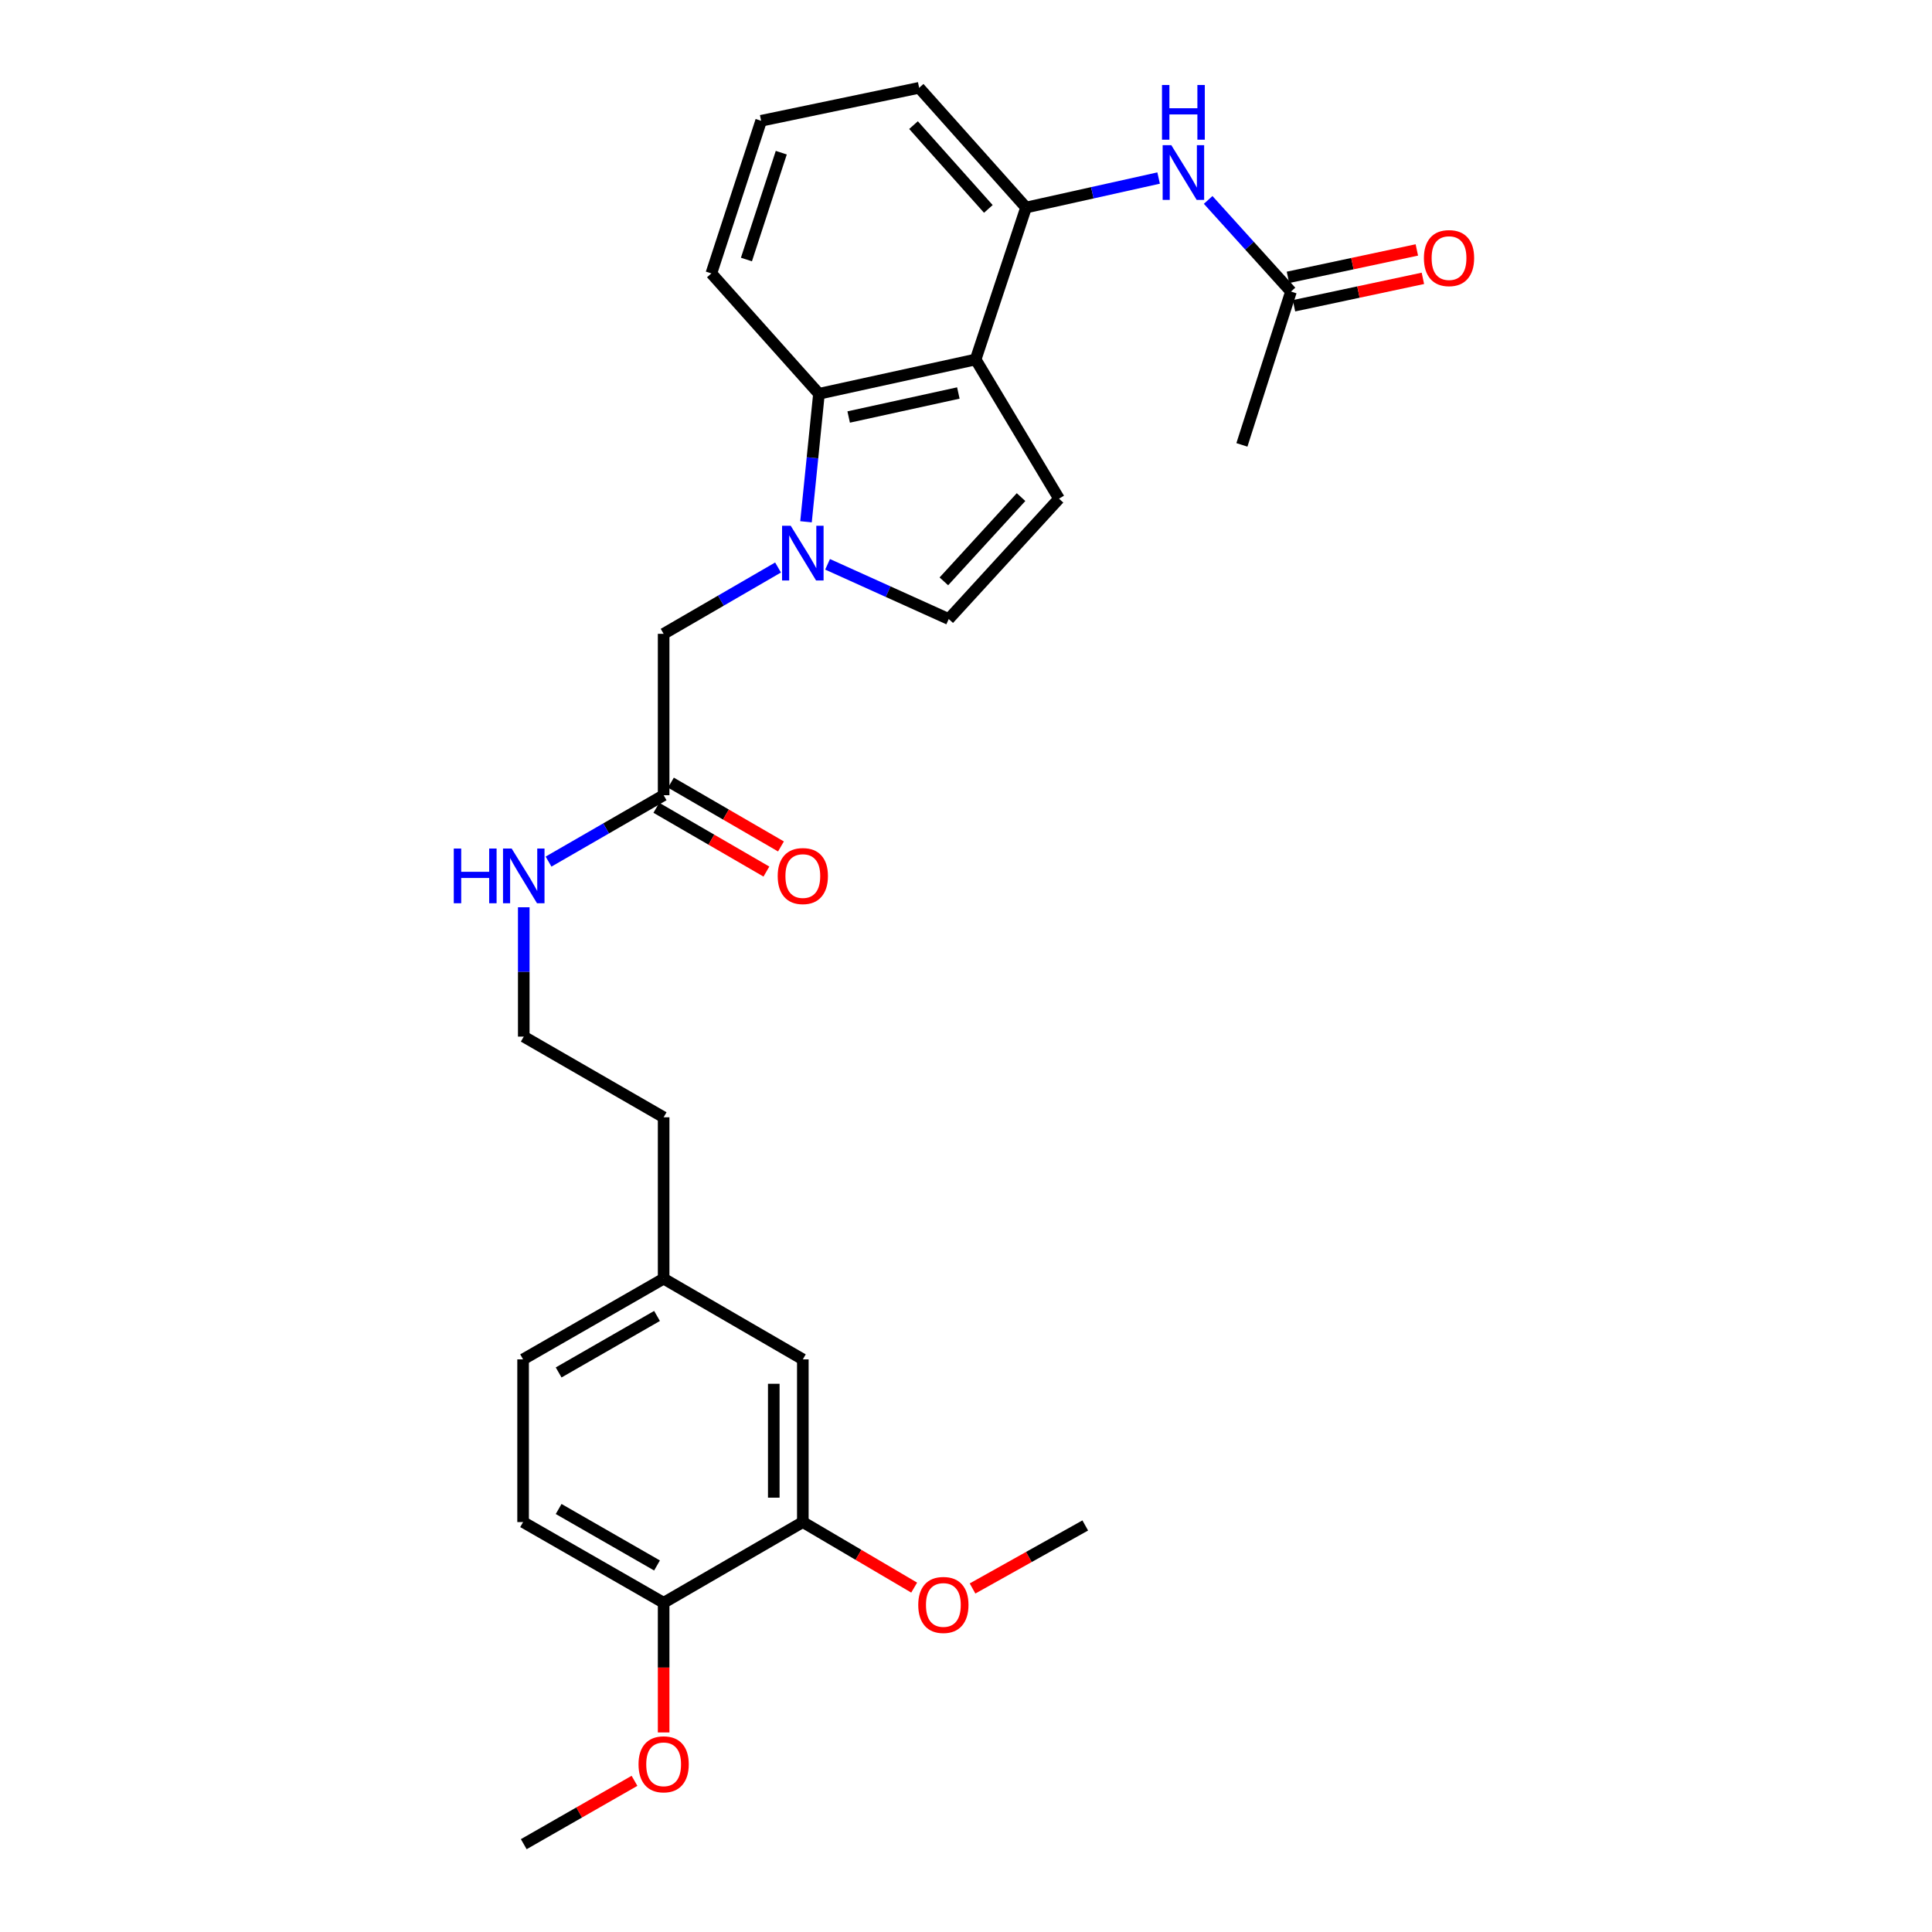 <?xml version='1.0' encoding='iso-8859-1'?>
<svg version='1.1' baseProfile='full'
              xmlns='http://www.w3.org/2000/svg'
                      xmlns:rdkit='http://www.rdkit.org/xml'
                      xmlns:xlink='http://www.w3.org/1999/xlink'
                  xml:space='preserve'
width='1000px' height='1000px' viewBox='0 0 1000 1000'>
<!-- END OF HEADER -->
<rect style='opacity:1.0;fill:#FFFFFF;stroke:none' width='1000' height='1000' x='0' y='0'> </rect>
<path class='bond-1' d='M 417.184,270.07 L 420.538,236.946' style='fill:none;fill-rule:evenodd;stroke:#0000FF;stroke-width:6px;stroke-linecap:butt;stroke-linejoin:miter;stroke-opacity:1' />
<path class='bond-1' d='M 420.538,236.946 L 423.892,203.821' style='fill:none;fill-rule:evenodd;stroke:#000000;stroke-width:6px;stroke-linecap:butt;stroke-linejoin:miter;stroke-opacity:1' />
<path class='bond-3' d='M 428.352,292.089 L 459.709,306.25' style='fill:none;fill-rule:evenodd;stroke:#0000FF;stroke-width:6px;stroke-linecap:butt;stroke-linejoin:miter;stroke-opacity:1' />
<path class='bond-3' d='M 459.709,306.25 L 491.066,320.412' style='fill:none;fill-rule:evenodd;stroke:#000000;stroke-width:6px;stroke-linecap:butt;stroke-linejoin:miter;stroke-opacity:1' />
<path class='bond-6' d='M 402.719,293.737 L 373.108,310.903' style='fill:none;fill-rule:evenodd;stroke:#0000FF;stroke-width:6px;stroke-linecap:butt;stroke-linejoin:miter;stroke-opacity:1' />
<path class='bond-6' d='M 373.108,310.903 L 343.498,328.07' style='fill:none;fill-rule:evenodd;stroke:#000000;stroke-width:6px;stroke-linecap:butt;stroke-linejoin:miter;stroke-opacity:1' />
<path class='bond-0' d='M 504.988,186.065 L 423.892,203.821' style='fill:none;fill-rule:evenodd;stroke:#000000;stroke-width:6px;stroke-linecap:butt;stroke-linejoin:miter;stroke-opacity:1' />
<path class='bond-0' d='M 496.039,203.414 L 439.272,215.843' style='fill:none;fill-rule:evenodd;stroke:#000000;stroke-width:6px;stroke-linecap:butt;stroke-linejoin:miter;stroke-opacity:1' />
<path class='bond-4' d='M 504.988,186.065 L 531.079,107.416' style='fill:none;fill-rule:evenodd;stroke:#000000;stroke-width:6px;stroke-linecap:butt;stroke-linejoin:miter;stroke-opacity:1' />
<path class='bond-28' d='M 504.988,186.065 L 548.142,258.107' style='fill:none;fill-rule:evenodd;stroke:#000000;stroke-width:6px;stroke-linecap:butt;stroke-linejoin:miter;stroke-opacity:1' />
<path class='bond-19' d='M 423.892,203.821 L 368.194,141.517' style='fill:none;fill-rule:evenodd;stroke:#000000;stroke-width:6px;stroke-linecap:butt;stroke-linejoin:miter;stroke-opacity:1' />
<path class='bond-2' d='M 548.142,258.107 L 491.066,320.412' style='fill:none;fill-rule:evenodd;stroke:#000000;stroke-width:6px;stroke-linecap:butt;stroke-linejoin:miter;stroke-opacity:1' />
<path class='bond-2' d='M 528.495,257.298 L 488.542,300.911' style='fill:none;fill-rule:evenodd;stroke:#000000;stroke-width:6px;stroke-linecap:butt;stroke-linejoin:miter;stroke-opacity:1' />
<path class='bond-5' d='M 531.079,107.416 L 565.389,99.785' style='fill:none;fill-rule:evenodd;stroke:#000000;stroke-width:6px;stroke-linecap:butt;stroke-linejoin:miter;stroke-opacity:1' />
<path class='bond-5' d='M 565.389,99.785 L 599.7,92.154' style='fill:none;fill-rule:evenodd;stroke:#0000FF;stroke-width:6px;stroke-linecap:butt;stroke-linejoin:miter;stroke-opacity:1' />
<path class='bond-29' d='M 531.079,107.416 L 475.749,45.455' style='fill:none;fill-rule:evenodd;stroke:#000000;stroke-width:6px;stroke-linecap:butt;stroke-linejoin:miter;stroke-opacity:1' />
<path class='bond-29' d='M 511.566,108.135 L 472.835,64.762' style='fill:none;fill-rule:evenodd;stroke:#000000;stroke-width:6px;stroke-linecap:butt;stroke-linejoin:miter;stroke-opacity:1' />
<path class='bond-8' d='M 625.342,103.482 L 646.774,127.197' style='fill:none;fill-rule:evenodd;stroke:#0000FF;stroke-width:6px;stroke-linecap:butt;stroke-linejoin:miter;stroke-opacity:1' />
<path class='bond-8' d='M 646.774,127.197 L 668.207,150.912' style='fill:none;fill-rule:evenodd;stroke:#000000;stroke-width:6px;stroke-linecap:butt;stroke-linejoin:miter;stroke-opacity:1' />
<path class='bond-7' d='M 343.498,328.07 L 343.498,411.605' style='fill:none;fill-rule:evenodd;stroke:#000000;stroke-width:6px;stroke-linecap:butt;stroke-linejoin:miter;stroke-opacity:1' />
<path class='bond-13' d='M 339.729,418.108 L 368.209,434.616' style='fill:none;fill-rule:evenodd;stroke:#000000;stroke-width:6px;stroke-linecap:butt;stroke-linejoin:miter;stroke-opacity:1' />
<path class='bond-13' d='M 368.209,434.616 L 396.689,451.125' style='fill:none;fill-rule:evenodd;stroke:#FF0000;stroke-width:6px;stroke-linecap:butt;stroke-linejoin:miter;stroke-opacity:1' />
<path class='bond-13' d='M 347.268,405.102 L 375.748,421.61' style='fill:none;fill-rule:evenodd;stroke:#000000;stroke-width:6px;stroke-linecap:butt;stroke-linejoin:miter;stroke-opacity:1' />
<path class='bond-13' d='M 375.748,421.61 L 404.228,438.119' style='fill:none;fill-rule:evenodd;stroke:#FF0000;stroke-width:6px;stroke-linecap:butt;stroke-linejoin:miter;stroke-opacity:1' />
<path class='bond-14' d='M 343.498,411.605 L 313.712,428.784' style='fill:none;fill-rule:evenodd;stroke:#000000;stroke-width:6px;stroke-linecap:butt;stroke-linejoin:miter;stroke-opacity:1' />
<path class='bond-14' d='M 313.712,428.784 L 283.926,445.964' style='fill:none;fill-rule:evenodd;stroke:#0000FF;stroke-width:6px;stroke-linecap:butt;stroke-linejoin:miter;stroke-opacity:1' />
<path class='bond-12' d='M 669.771,158.264 L 703.128,151.167' style='fill:none;fill-rule:evenodd;stroke:#000000;stroke-width:6px;stroke-linecap:butt;stroke-linejoin:miter;stroke-opacity:1' />
<path class='bond-12' d='M 703.128,151.167 L 736.486,144.07' style='fill:none;fill-rule:evenodd;stroke:#FF0000;stroke-width:6px;stroke-linecap:butt;stroke-linejoin:miter;stroke-opacity:1' />
<path class='bond-12' d='M 666.643,143.56 L 700,136.463' style='fill:none;fill-rule:evenodd;stroke:#000000;stroke-width:6px;stroke-linecap:butt;stroke-linejoin:miter;stroke-opacity:1' />
<path class='bond-12' d='M 700,136.463 L 733.357,129.366' style='fill:none;fill-rule:evenodd;stroke:#FF0000;stroke-width:6px;stroke-linecap:butt;stroke-linejoin:miter;stroke-opacity:1' />
<path class='bond-24' d='M 668.207,150.912 L 642.809,230.271' style='fill:none;fill-rule:evenodd;stroke:#000000;stroke-width:6px;stroke-linecap:butt;stroke-linejoin:miter;stroke-opacity:1' />
<path class='bond-9' d='M 415.541,787.827 L 415.541,703.608' style='fill:none;fill-rule:evenodd;stroke:#000000;stroke-width:6px;stroke-linecap:butt;stroke-linejoin:miter;stroke-opacity:1' />
<path class='bond-9' d='M 400.507,775.194 L 400.507,716.241' style='fill:none;fill-rule:evenodd;stroke:#000000;stroke-width:6px;stroke-linecap:butt;stroke-linejoin:miter;stroke-opacity:1' />
<path class='bond-18' d='M 415.541,787.827 L 444.357,804.787' style='fill:none;fill-rule:evenodd;stroke:#000000;stroke-width:6px;stroke-linecap:butt;stroke-linejoin:miter;stroke-opacity:1' />
<path class='bond-18' d='M 444.357,804.787 L 473.174,821.746' style='fill:none;fill-rule:evenodd;stroke:#FF0000;stroke-width:6px;stroke-linecap:butt;stroke-linejoin:miter;stroke-opacity:1' />
<path class='bond-30' d='M 415.541,787.827 L 343.498,829.586' style='fill:none;fill-rule:evenodd;stroke:#000000;stroke-width:6px;stroke-linecap:butt;stroke-linejoin:miter;stroke-opacity:1' />
<path class='bond-10' d='M 343.498,829.586 L 270.754,787.827' style='fill:none;fill-rule:evenodd;stroke:#000000;stroke-width:6px;stroke-linecap:butt;stroke-linejoin:miter;stroke-opacity:1' />
<path class='bond-10' d='M 340.071,810.285 L 289.15,781.053' style='fill:none;fill-rule:evenodd;stroke:#000000;stroke-width:6px;stroke-linecap:butt;stroke-linejoin:miter;stroke-opacity:1' />
<path class='bond-20' d='M 343.498,829.586 L 343.498,863.149' style='fill:none;fill-rule:evenodd;stroke:#000000;stroke-width:6px;stroke-linecap:butt;stroke-linejoin:miter;stroke-opacity:1' />
<path class='bond-20' d='M 343.498,863.149 L 343.498,896.712' style='fill:none;fill-rule:evenodd;stroke:#FF0000;stroke-width:6px;stroke-linecap:butt;stroke-linejoin:miter;stroke-opacity:1' />
<path class='bond-11' d='M 415.541,703.608 L 343.498,661.832' style='fill:none;fill-rule:evenodd;stroke:#000000;stroke-width:6px;stroke-linecap:butt;stroke-linejoin:miter;stroke-opacity:1' />
<path class='bond-21' d='M 271.097,469.603 L 271.097,503.075' style='fill:none;fill-rule:evenodd;stroke:#0000FF;stroke-width:6px;stroke-linecap:butt;stroke-linejoin:miter;stroke-opacity:1' />
<path class='bond-21' d='M 271.097,503.075 L 271.097,536.547' style='fill:none;fill-rule:evenodd;stroke:#000000;stroke-width:6px;stroke-linecap:butt;stroke-linejoin:miter;stroke-opacity:1' />
<path class='bond-15' d='M 270.754,787.827 L 270.754,703.608' style='fill:none;fill-rule:evenodd;stroke:#000000;stroke-width:6px;stroke-linecap:butt;stroke-linejoin:miter;stroke-opacity:1' />
<path class='bond-16' d='M 343.498,661.832 L 343.498,578.306' style='fill:none;fill-rule:evenodd;stroke:#000000;stroke-width:6px;stroke-linecap:butt;stroke-linejoin:miter;stroke-opacity:1' />
<path class='bond-17' d='M 343.498,661.832 L 270.754,703.608' style='fill:none;fill-rule:evenodd;stroke:#000000;stroke-width:6px;stroke-linecap:butt;stroke-linejoin:miter;stroke-opacity:1' />
<path class='bond-17' d='M 340.073,681.135 L 289.152,710.378' style='fill:none;fill-rule:evenodd;stroke:#000000;stroke-width:6px;stroke-linecap:butt;stroke-linejoin:miter;stroke-opacity:1' />
<path class='bond-26' d='M 503.388,822.193 L 532.555,805.883' style='fill:none;fill-rule:evenodd;stroke:#FF0000;stroke-width:6px;stroke-linecap:butt;stroke-linejoin:miter;stroke-opacity:1' />
<path class='bond-26' d='M 532.555,805.883 L 561.722,789.573' style='fill:none;fill-rule:evenodd;stroke:#000000;stroke-width:6px;stroke-linecap:butt;stroke-linejoin:miter;stroke-opacity:1' />
<path class='bond-23' d='M 368.194,141.517 L 393.96,62.517' style='fill:none;fill-rule:evenodd;stroke:#000000;stroke-width:6px;stroke-linecap:butt;stroke-linejoin:miter;stroke-opacity:1' />
<path class='bond-23' d='M 386.351,134.328 L 404.387,79.028' style='fill:none;fill-rule:evenodd;stroke:#000000;stroke-width:6px;stroke-linecap:butt;stroke-linejoin:miter;stroke-opacity:1' />
<path class='bond-27' d='M 328.413,921.752 L 299.755,938.149' style='fill:none;fill-rule:evenodd;stroke:#FF0000;stroke-width:6px;stroke-linecap:butt;stroke-linejoin:miter;stroke-opacity:1' />
<path class='bond-27' d='M 299.755,938.149 L 271.097,954.545' style='fill:none;fill-rule:evenodd;stroke:#000000;stroke-width:6px;stroke-linecap:butt;stroke-linejoin:miter;stroke-opacity:1' />
<path class='bond-25' d='M 271.097,536.547 L 343.498,578.306' style='fill:none;fill-rule:evenodd;stroke:#000000;stroke-width:6px;stroke-linecap:butt;stroke-linejoin:miter;stroke-opacity:1' />
<path class='bond-22' d='M 475.749,45.455 L 393.96,62.517' style='fill:none;fill-rule:evenodd;stroke:#000000;stroke-width:6px;stroke-linecap:butt;stroke-linejoin:miter;stroke-opacity:1' />
<path  class='atom-0' d='M 409.281 272.143
L 418.561 287.143
Q 419.481 288.623, 420.961 291.303
Q 422.441 293.983, 422.521 294.143
L 422.521 272.143
L 426.281 272.143
L 426.281 300.463
L 422.401 300.463
L 412.441 284.063
Q 411.281 282.143, 410.041 279.943
Q 408.841 277.743, 408.481 277.063
L 408.481 300.463
L 404.801 300.463
L 404.801 272.143
L 409.281 272.143
' fill='#0000FF'/>
<path  class='atom-6' d='M 606.266 75.141
L 615.546 90.141
Q 616.466 91.621, 617.946 94.301
Q 619.426 96.981, 619.506 97.141
L 619.506 75.141
L 623.266 75.141
L 623.266 103.461
L 619.386 103.461
L 609.426 87.061
Q 608.266 85.141, 607.026 82.941
Q 605.826 80.741, 605.466 80.061
L 605.466 103.461
L 601.786 103.461
L 601.786 75.141
L 606.266 75.141
' fill='#0000FF'/>
<path  class='atom-6' d='M 601.446 43.989
L 605.286 43.989
L 605.286 56.029
L 619.766 56.029
L 619.766 43.989
L 623.606 43.989
L 623.606 72.309
L 619.766 72.309
L 619.766 59.229
L 605.286 59.229
L 605.286 72.309
L 601.446 72.309
L 601.446 43.989
' fill='#0000FF'/>
<path  class='atom-13' d='M 737.013 133.587
Q 737.013 126.787, 740.373 122.987
Q 743.733 119.187, 750.013 119.187
Q 756.293 119.187, 759.653 122.987
Q 763.013 126.787, 763.013 133.587
Q 763.013 140.467, 759.613 144.387
Q 756.213 148.267, 750.013 148.267
Q 743.773 148.267, 740.373 144.387
Q 737.013 140.507, 737.013 133.587
M 750.013 145.067
Q 754.333 145.067, 756.653 142.187
Q 759.013 139.267, 759.013 133.587
Q 759.013 128.027, 756.653 125.227
Q 754.333 122.387, 750.013 122.387
Q 745.693 122.387, 743.333 125.187
Q 741.013 127.987, 741.013 133.587
Q 741.013 139.307, 743.333 142.187
Q 745.693 145.067, 750.013 145.067
' fill='#FF0000'/>
<path  class='atom-14' d='M 402.541 453.444
Q 402.541 446.644, 405.901 442.844
Q 409.261 439.044, 415.541 439.044
Q 421.821 439.044, 425.181 442.844
Q 428.541 446.644, 428.541 453.444
Q 428.541 460.324, 425.141 464.244
Q 421.741 468.124, 415.541 468.124
Q 409.301 468.124, 405.901 464.244
Q 402.541 460.364, 402.541 453.444
M 415.541 464.924
Q 419.861 464.924, 422.181 462.044
Q 424.541 459.124, 424.541 453.444
Q 424.541 447.884, 422.181 445.084
Q 419.861 442.244, 415.541 442.244
Q 411.221 442.244, 408.861 445.044
Q 406.541 447.844, 406.541 453.444
Q 406.541 459.164, 408.861 462.044
Q 411.221 464.924, 415.541 464.924
' fill='#FF0000'/>
<path  class='atom-15' d='M 234.877 439.204
L 238.717 439.204
L 238.717 451.244
L 253.197 451.244
L 253.197 439.204
L 257.037 439.204
L 257.037 467.524
L 253.197 467.524
L 253.197 454.444
L 238.717 454.444
L 238.717 467.524
L 234.877 467.524
L 234.877 439.204
' fill='#0000FF'/>
<path  class='atom-15' d='M 264.837 439.204
L 274.117 454.204
Q 275.037 455.684, 276.517 458.364
Q 277.997 461.044, 278.077 461.204
L 278.077 439.204
L 281.837 439.204
L 281.837 467.524
L 277.957 467.524
L 267.997 451.124
Q 266.837 449.204, 265.597 447.004
Q 264.397 444.804, 264.037 444.124
L 264.037 467.524
L 260.357 467.524
L 260.357 439.204
L 264.837 439.204
' fill='#0000FF'/>
<path  class='atom-19' d='M 475.285 830.718
Q 475.285 823.918, 478.645 820.118
Q 482.005 816.318, 488.285 816.318
Q 494.565 816.318, 497.925 820.118
Q 501.285 823.918, 501.285 830.718
Q 501.285 837.598, 497.885 841.518
Q 494.485 845.398, 488.285 845.398
Q 482.045 845.398, 478.645 841.518
Q 475.285 837.638, 475.285 830.718
M 488.285 842.198
Q 492.605 842.198, 494.925 839.318
Q 497.285 836.398, 497.285 830.718
Q 497.285 825.158, 494.925 822.358
Q 492.605 819.518, 488.285 819.518
Q 483.965 819.518, 481.605 822.318
Q 479.285 825.118, 479.285 830.718
Q 479.285 836.438, 481.605 839.318
Q 483.965 842.198, 488.285 842.198
' fill='#FF0000'/>
<path  class='atom-21' d='M 330.498 913.201
Q 330.498 906.401, 333.858 902.601
Q 337.218 898.801, 343.498 898.801
Q 349.778 898.801, 353.138 902.601
Q 356.498 906.401, 356.498 913.201
Q 356.498 920.081, 353.098 924.001
Q 349.698 927.881, 343.498 927.881
Q 337.258 927.881, 333.858 924.001
Q 330.498 920.121, 330.498 913.201
M 343.498 924.681
Q 347.818 924.681, 350.138 921.801
Q 352.498 918.881, 352.498 913.201
Q 352.498 907.641, 350.138 904.841
Q 347.818 902.001, 343.498 902.001
Q 339.178 902.001, 336.818 904.801
Q 334.498 907.601, 334.498 913.201
Q 334.498 918.921, 336.818 921.801
Q 339.178 924.681, 343.498 924.681
' fill='#FF0000'/>
</svg>
